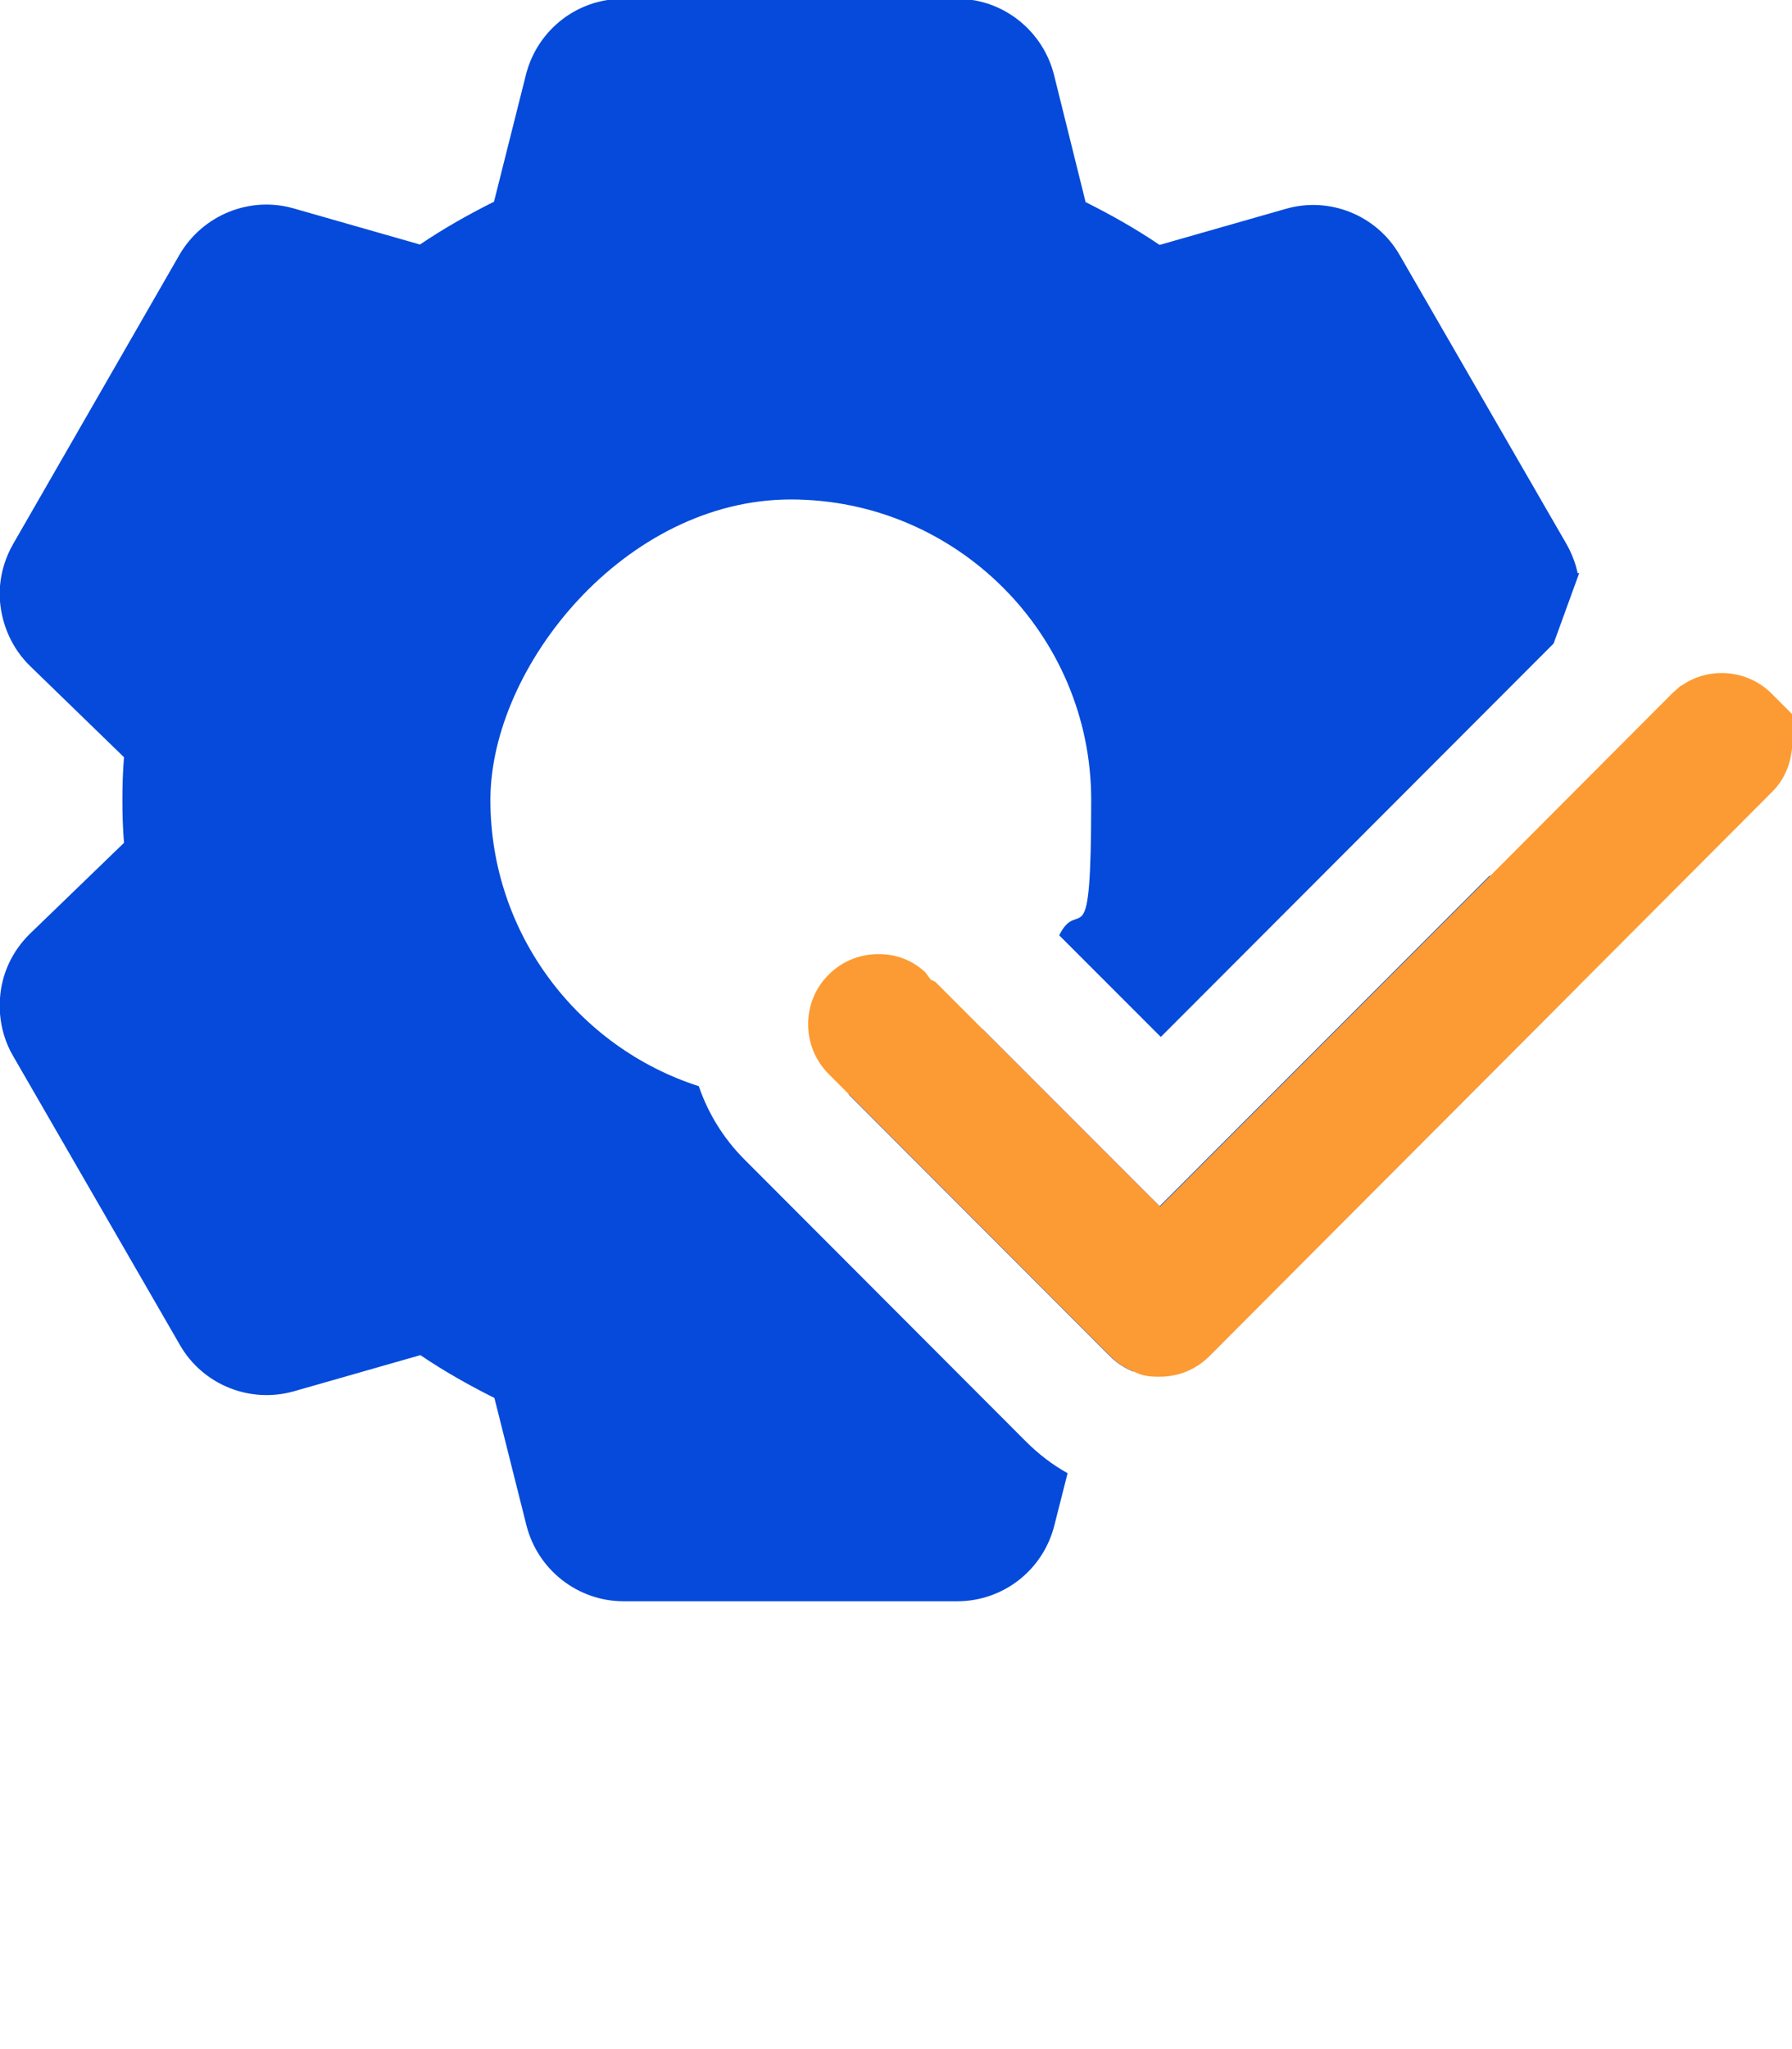 <?xml version="1.0" encoding="UTF-8"?>
<svg xmlns="http://www.w3.org/2000/svg" version="1.1" viewBox="0 0 448 512">
  <defs>
    <style>
      .cls-1 {
        fill: none;
      }

      .cls-2 {
        fill: #fc9b33;
      }

      .cls-3 {
        fill: #054ada;
      }
    </style>
  </defs>
  <!-- Generator: Adobe Illustrator 28.7.1, SVG Export Plug-In . SVG Version: 1.2.0 Build 142)  -->
  <g>
    <g id="Layer_1">
      <g>
        <path class="cls-1" d="M370.5,143.2l17.5,17.6-98.2,98.3-25.4-25.4c5.1-10.1,8-21.6,8-33.8,0-41.4-33.7-75.1-75.1-75.1s-75.1,33.7-75.1,75.1,21.9,61.8,52.1,71.5c2.3,6.7,6.1,13,11.4,18.3l70.3,70.4c3.2,3.2,6.7,5.8,10.5,8l-3.3,13c-2.8,11.1-12.8,19-24.3,19h-83.4c-11.5,0-21.5-7.8-24.3-19l-8-31.8c-6.4-3.2-12.6-6.7-18.5-10.7l-31.5,9c-11,3.1-22.8-1.6-28.6-11.5L3.3,263.8c-1.9-3.3-3-6.9-3.3-10.6V0h243.1c9.8,1.5,17.9,8.8,20.4,18.6l7.9,31.8c6.4,3.2,12.6,6.8,18.5,10.7l31.5-9c11-3.1,22.8,1.6,28.5,11.5l41.7,72.2c1.3,2.3,2.3,4.8,2.8,7.3h-23.9Z"/>
        <path class="cls-1" d="M442.9,173.2l5.1,5.1v8.7c-.3,3-1.3,7.3-5.2,11.1l-48.3,48.4-92.2,92.4c-.9.9-1.9,1.7-3,2.4-2.8,1.8-6,2.7-9.4,2.7s-4.5-.4-6.5-1.3c-2.2-.9-4.2-2.2-5.9-3.9l-65.3-65.4-5-5c-6.9-6.9-6.9-18.1,0-24.9,3.3-3.3,7.7-5.1,12.4-5.1s8.5,1.6,11.7,4.5l1.4,1.9,1.1.5,12,12,44.2,44.2,82.5-82.6,45.6-45.7c.3-.3.7-.6,1-.9l.9-.8,1-.6c6.9-4.4,16.1-3.4,21.9,2.4Z"/>
      </g>
      <g>
        <path class="cls-3" d="M387.4,233.3l-15-14.5-82.5,82.6-44.2-44.2c-9.5,8-21,13.7-33.6,16.2l65.3,65.4c1.7,1.7,3.7,3,5.9,3.9,2.2-1.3,4.4-2.7,6.6-4.2l9.4,2.7c1.1-.7,2.1-1.5,3-2.4l92.2-92.4c-1-4.9-3.4-9.5-7.2-13.2ZM394.4,143.2c-.5-2.5-1.5-5-2.8-7.3l-41.7-72.2c-5.7-9.9-17.5-14.7-28.5-11.5l-31.5,9c-5.9-4-12.1-7.5-18.5-10.7l-7.9-31.8C261,8.8,252.8,1.5,243.1,0c-1.3-.2-2.6-.3-3.9-.3h-83.4c-1.3,0-2.6,0-3.9.3-9.8,1.5-17.9,8.8-20.4,18.6l-8,31.8c-6.4,3.2-12.6,6.7-18.5,10.7l-31.5-9c-11-3.2-22.8,1.6-28.6,11.5L3.3,135.9c-1.9,3.3-3,6.9-3.3,10.5-.1,1.3-.1,2.6,0,3.9.5,5.9,3,11.7,7.5,16.1l23.5,22.8c-.3,3.7-.4,7.2-.4,10.7s.1,7,.4,10.7l-23.5,22.7c-4.5,4.4-7.1,10.1-7.5,16.1-.1,1.3-.1,2.6,0,3.9.3,3.6,1.3,7.2,3.3,10.6l41.7,72.2c5.7,9.9,17.5,14.7,28.6,11.5l31.5-9c5.9,4,12.1,7.5,18.5,10.7l8,31.8c2.8,11.1,12.8,19,24.3,19h83.4c11.5,0,21.5-7.8,24.3-19l3.3-13c-3.8-2.1-7.3-4.8-10.5-8l-70.3-70.4c-5.3-5.3-9.1-11.6-11.4-18.3-30.2-9.7-52.1-38.1-52.1-71.5s33.7-75.1,75.1-75.1,75.1,33.7,75.1,75.1-2.9,23.6-8,33.8l25.4,25.4,98.2-98.3,6.4-17.6Z"/>
        <path class="cls-2" d="M448.6,178.8l-.6,7.5v.7c-.3,3-1.3,7.3-5.2,11.1l-48.3,48.4-92.2,92.4c-.9.9-1.9,1.7-3,2.4-2.8,1.8-6,2.7-9.4,2.7s-4.5-.4-6.5-1.3c-2.2-.9-4.2-2.2-5.9-3.9l-65.3-65.4-5-5c-6.9-6.9-6.9-18.1,0-24.9,3.3-3.3,7.7-5.1,12.4-5.1s8.5,1.6,11.7,4.5l1.4,1.9,1.1.5,12,12,44.2,44.2,82.5-82.6,45.6-45.7c.3-.3.7-.6,1-.9l.9-.8,1-.6c6.9-4.4,16.1-3.4,21.9,2.4l5.1,5.1.6.6Z"/>
      </g>
    </g>
  </g>
</svg>